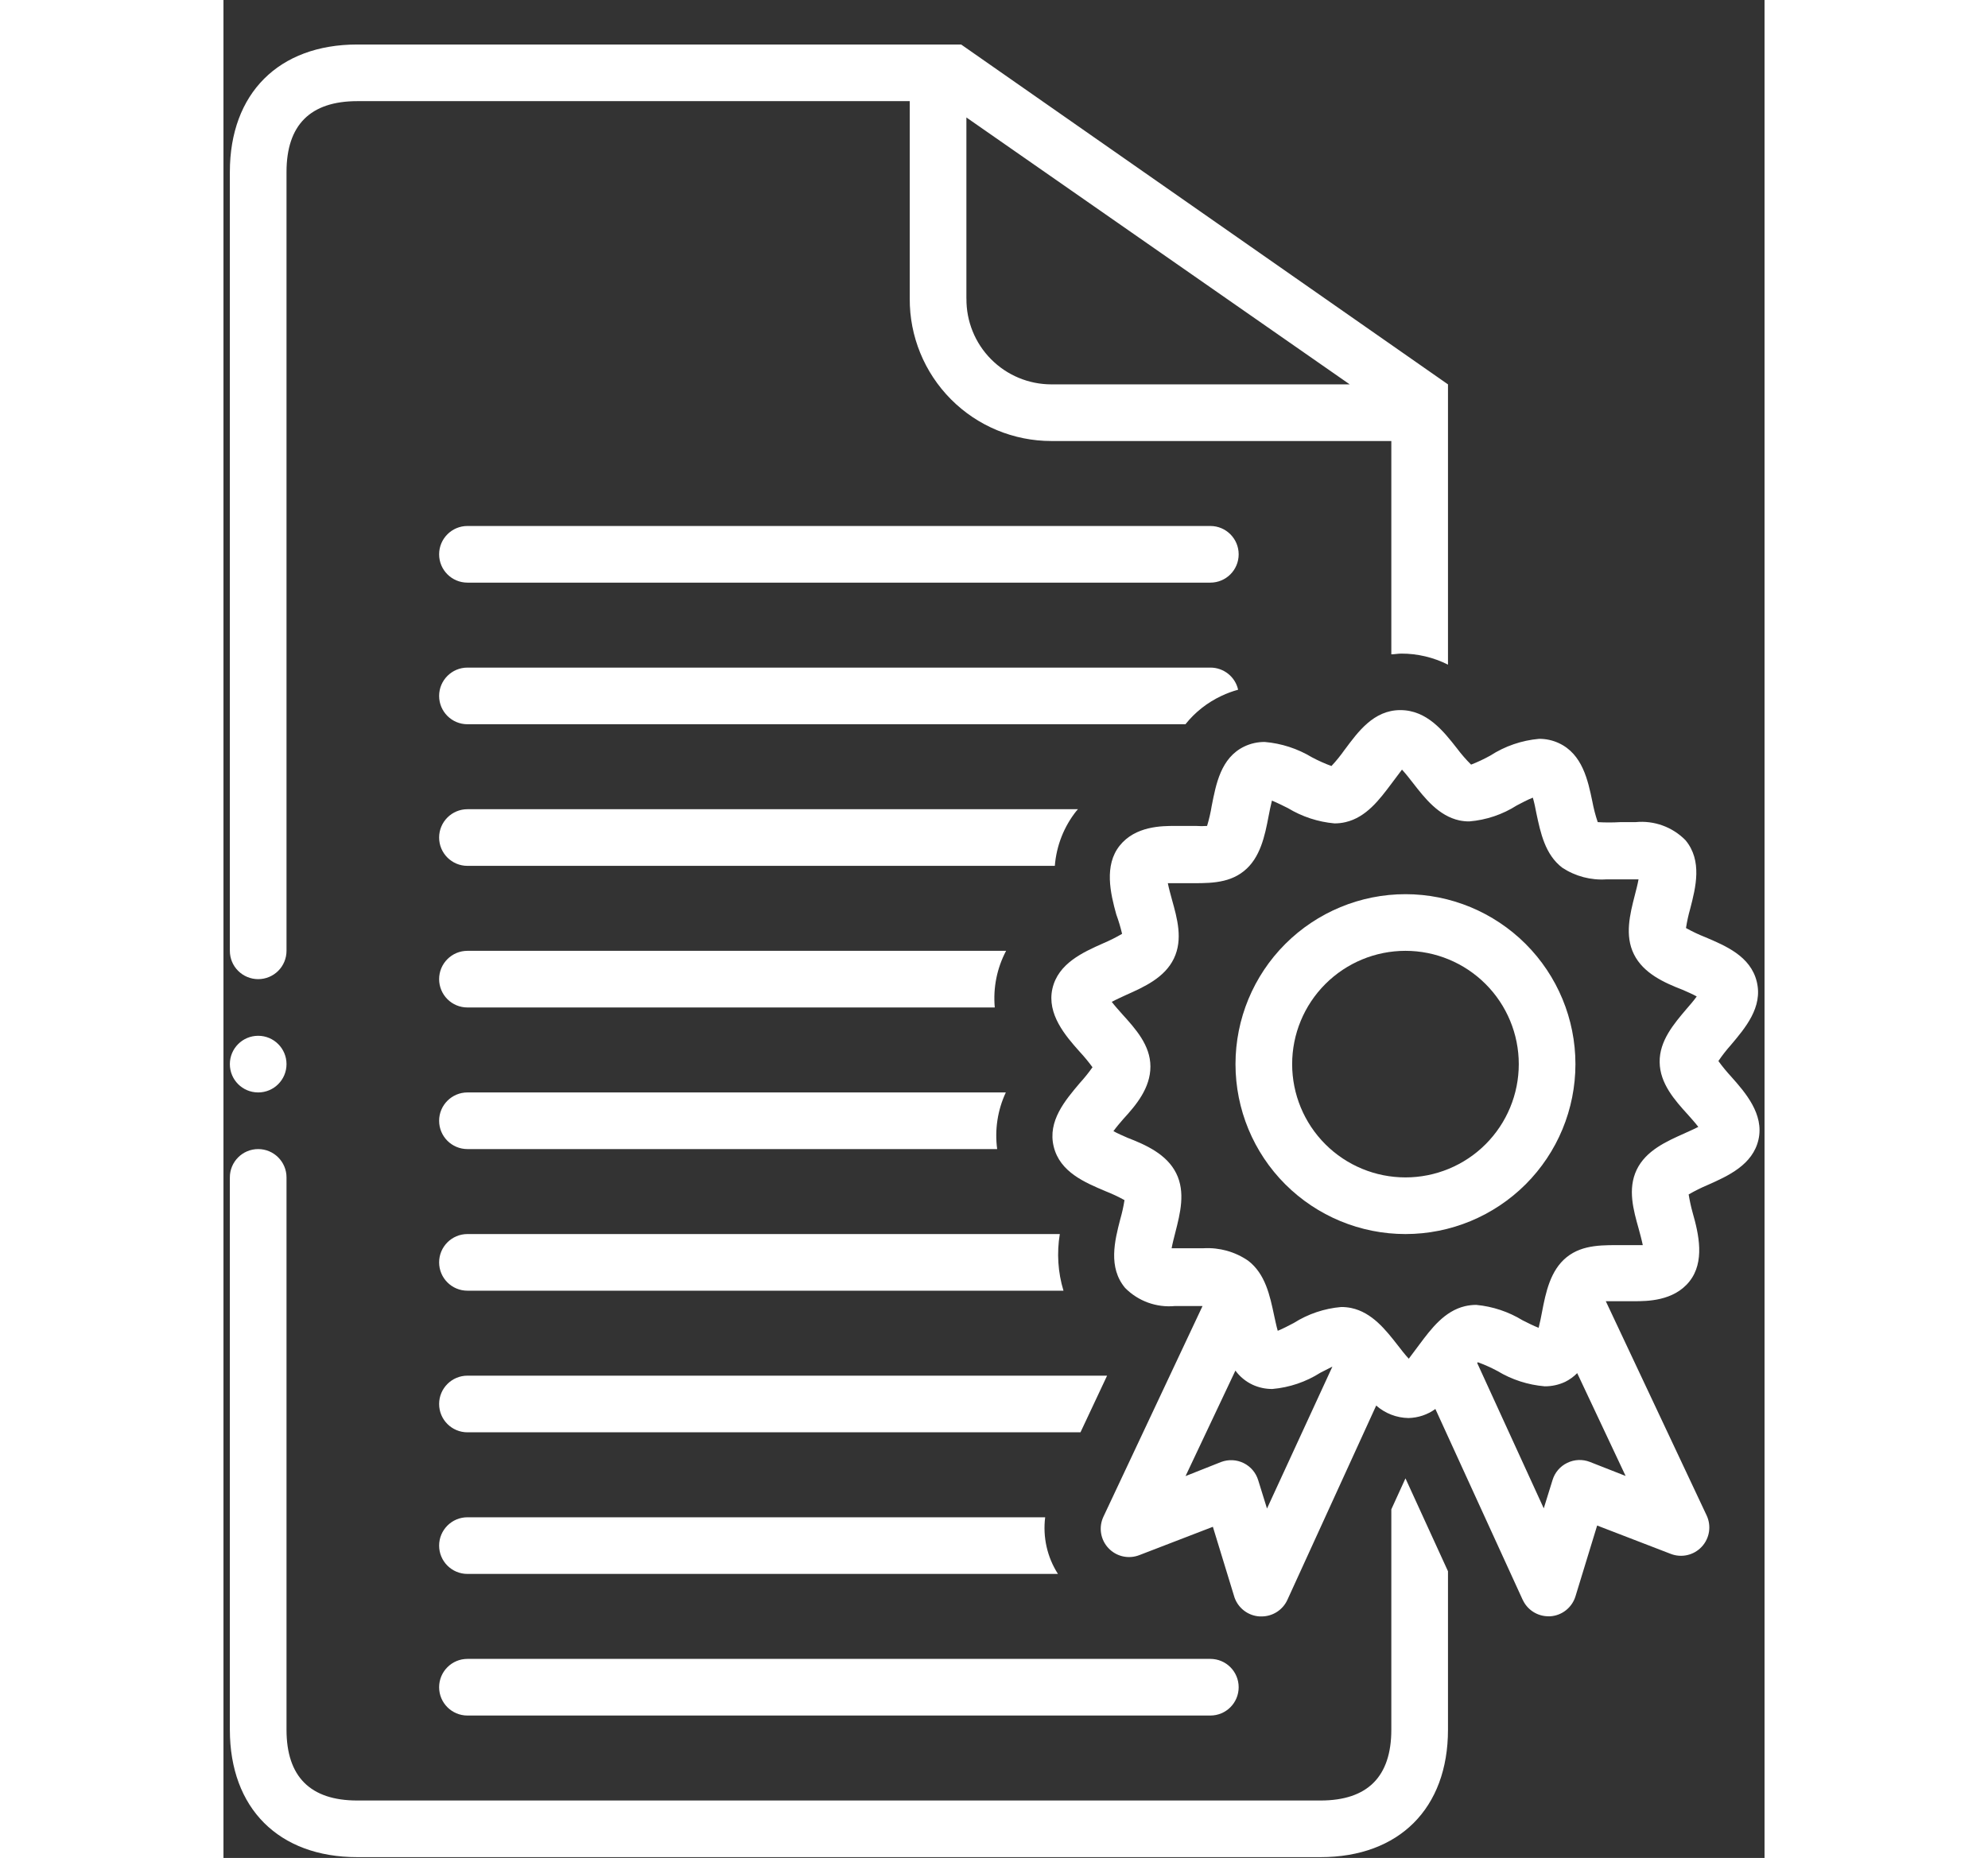 <svg width="46" height="43" viewBox="0 0 34 41" fill="none" xmlns="http://www.w3.org/2000/svg">
<rect x="0" y="0" width="34" height="41" fill="#333333" stroke="none"/>
<path d="M21.773 11.607H5.383C5.038 11.607 4.758 11.887 4.758 12.232C4.758 12.578 5.038 12.857 5.383 12.857H21.773C22.119 12.857 22.398 12.578 22.398 12.232C22.398 11.887 22.119 11.607 21.773 11.607Z" fill="white"></path>
<path d="M5.383 37.857H21.773C22.119 37.857 22.398 37.578 22.398 37.232C22.398 36.887 22.119 36.607 21.773 36.607H5.383C5.038 36.607 4.758 36.887 4.758 37.232C4.758 37.578 5.038 37.857 5.383 37.857Z" fill="white"></path>
<path d="M22.017 15.357C22.136 15.3 22.259 15.255 22.386 15.22C22.322 14.934 22.067 14.731 21.773 14.732H5.383C5.038 14.732 4.758 15.012 4.758 15.357C4.758 15.703 5.038 15.982 5.383 15.982H21.224C21.436 15.715 21.708 15.502 22.017 15.357H22.017Z" fill="white"></path>
<path d="M0.766 21.607C0.932 21.607 1.091 21.541 1.208 21.424C1.325 21.307 1.391 21.148 1.391 20.982V3.795C1.391 2.758 1.916 2.232 2.954 2.232H15.141V6.589C15.136 7.421 15.463 8.22 16.05 8.811C16.636 9.401 17.434 9.732 18.266 9.732H25.766V14.439C25.838 14.439 25.91 14.423 25.985 14.423C26.343 14.422 26.696 14.506 27.016 14.667V8.482L16.275 0.982H2.953C1.219 0.982 0.141 2.061 0.141 3.795V20.982C0.141 21.148 0.206 21.307 0.324 21.424C0.441 21.541 0.6 21.607 0.766 21.607L0.766 21.607ZM16.391 6.589V2.592L24.848 8.482H18.267C17.766 8.482 17.286 8.282 16.934 7.926C16.582 7.571 16.387 7.089 16.392 6.589L16.391 6.589Z" fill="white"></path>
<path d="M25.766 33.307V38.17C25.766 39.207 25.241 39.732 24.203 39.732H2.953C1.916 39.732 1.391 39.207 1.391 38.17V25.982C1.391 25.637 1.111 25.357 0.766 25.357C0.42 25.357 0.141 25.637 0.141 25.982V38.17C0.141 39.904 1.219 40.982 2.953 40.982H24.203C25.938 40.982 27.016 39.904 27.016 38.17V34.673L26.078 32.623L25.766 33.307Z" fill="white"></path>
<path d="M33.264 23.758C33.163 23.648 33.069 23.534 32.982 23.414C33.066 23.29 33.158 23.172 33.257 23.061C33.57 22.689 33.967 22.229 33.829 21.664C33.692 21.098 33.136 20.87 32.689 20.679H32.688C32.544 20.622 32.403 20.555 32.267 20.479C32.289 20.336 32.32 20.194 32.36 20.054C32.482 19.582 32.632 18.995 32.257 18.542H32.257C31.969 18.248 31.563 18.101 31.154 18.142H30.817C30.651 18.152 30.485 18.152 30.32 18.142C30.269 17.993 30.23 17.84 30.201 17.686C30.104 17.22 29.982 16.639 29.46 16.398C29.324 16.335 29.176 16.303 29.026 16.304C28.643 16.338 28.274 16.464 27.951 16.673C27.814 16.749 27.672 16.816 27.526 16.873C27.413 16.761 27.309 16.641 27.214 16.514C26.92 16.139 26.554 15.67 25.964 15.67C25.373 15.67 25.026 16.157 24.739 16.542H24.738C24.649 16.669 24.551 16.791 24.445 16.904C24.297 16.85 24.153 16.785 24.014 16.711C23.697 16.52 23.341 16.404 22.973 16.373C22.817 16.372 22.663 16.406 22.523 16.473C22.001 16.723 21.898 17.311 21.804 17.779C21.78 17.93 21.745 18.08 21.701 18.226C21.62 18.232 21.538 18.232 21.457 18.226H20.991C20.707 18.226 20.12 18.226 19.773 18.661C19.426 19.095 19.567 19.711 19.698 20.179H19.698C19.749 20.319 19.792 20.462 19.826 20.607C19.691 20.686 19.551 20.756 19.407 20.817C18.964 21.014 18.413 21.26 18.288 21.82C18.164 22.379 18.576 22.857 18.889 23.207C18.99 23.316 19.085 23.431 19.173 23.551C19.086 23.675 18.991 23.792 18.889 23.904C18.576 24.276 18.179 24.735 18.317 25.301C18.454 25.867 19.01 26.095 19.457 26.285C19.602 26.342 19.743 26.408 19.879 26.483C19.857 26.626 19.825 26.768 19.785 26.907C19.663 27.379 19.514 27.967 19.892 28.42C20.18 28.713 20.586 28.86 20.995 28.82H21.601L19.414 33.47V33.47C19.305 33.702 19.349 33.976 19.524 34.162C19.699 34.349 19.969 34.41 20.207 34.317L21.829 33.692L22.307 35.254C22.392 35.492 22.611 35.657 22.863 35.67H22.904C23.149 35.67 23.371 35.527 23.473 35.304L25.432 31.017L25.433 31.017C25.63 31.19 25.882 31.288 26.145 31.292C26.358 31.287 26.566 31.218 26.738 31.092L28.663 35.301H28.664C28.765 35.524 28.988 35.667 29.232 35.667H29.273C29.532 35.65 29.753 35.474 29.829 35.226L30.307 33.664L31.929 34.289C32.167 34.382 32.438 34.321 32.613 34.134C32.788 33.948 32.831 33.673 32.723 33.442L30.498 28.714H31.123C31.404 28.714 31.995 28.714 32.342 28.279C32.689 27.845 32.548 27.229 32.414 26.761V26.761C32.377 26.628 32.348 26.493 32.326 26.358C32.462 26.279 32.603 26.209 32.748 26.148C33.192 25.951 33.742 25.705 33.867 25.145C33.992 24.586 33.576 24.108 33.264 23.758L33.264 23.758ZM23.023 33.289L22.829 32.664H22.829C22.779 32.499 22.663 32.363 22.508 32.286C22.354 32.21 22.175 32.201 22.013 32.261L21.226 32.573L22.326 30.245C22.424 30.38 22.556 30.487 22.707 30.558C22.843 30.62 22.991 30.652 23.141 30.651C23.518 30.618 23.882 30.495 24.201 30.292L24.466 30.157L23.023 33.289ZM30.148 32.261C29.986 32.197 29.804 32.205 29.648 32.281C29.491 32.356 29.373 32.494 29.323 32.66L29.129 33.285L27.66 30.076L27.676 30.061C27.824 30.115 27.968 30.18 28.107 30.254C28.424 30.446 28.782 30.561 29.151 30.592C29.307 30.593 29.462 30.559 29.604 30.492C29.702 30.443 29.79 30.379 29.867 30.301L30.935 32.57L30.148 32.261ZM32.239 25.008C31.838 25.186 31.382 25.389 31.179 25.814C30.976 26.239 31.107 26.702 31.223 27.114C31.251 27.217 31.291 27.364 31.314 27.477H30.913C30.46 27.477 29.998 27.451 29.635 27.742C29.273 28.033 29.173 28.523 29.091 28.951C29.073 29.051 29.044 29.192 29.016 29.301C28.904 29.258 28.763 29.186 28.663 29.136L28.663 29.136C28.352 28.946 28.002 28.829 27.638 28.795C27.556 28.795 27.474 28.805 27.394 28.823C26.938 28.93 26.644 29.323 26.385 29.67C26.319 29.758 26.226 29.883 26.151 29.983C26.072 29.898 25.976 29.776 25.91 29.689C25.644 29.348 25.341 28.961 24.882 28.864H24.882C24.809 28.849 24.735 28.842 24.66 28.842C24.288 28.874 23.929 28.995 23.613 29.195C23.513 29.248 23.369 29.323 23.26 29.367C23.229 29.261 23.201 29.12 23.179 29.023C23.088 28.595 22.988 28.111 22.607 27.82H22.607C22.319 27.622 21.974 27.526 21.626 27.545H21.285H20.919C20.938 27.436 20.976 27.295 21.001 27.195C21.107 26.779 21.229 26.308 21.019 25.889C20.81 25.47 20.351 25.264 19.947 25.108C19.854 25.067 19.723 25.011 19.635 24.961C19.701 24.87 19.791 24.764 19.857 24.689C20.138 24.383 20.451 24.008 20.451 23.536C20.451 23.064 20.12 22.701 19.826 22.376C19.76 22.301 19.666 22.198 19.598 22.108C19.697 22.055 19.826 21.998 19.91 21.958C20.31 21.78 20.766 21.576 20.969 21.151C21.173 20.726 21.041 20.264 20.926 19.851C20.898 19.748 20.857 19.601 20.835 19.489H21.235C21.688 19.489 22.151 19.514 22.513 19.223C22.876 18.933 22.976 18.442 23.057 18.017C23.076 17.917 23.104 17.776 23.132 17.667C23.241 17.711 23.385 17.783 23.485 17.833L23.485 17.833C23.798 18.022 24.149 18.138 24.513 18.17C24.595 18.17 24.677 18.161 24.757 18.142C25.213 18.036 25.507 17.642 25.767 17.295C25.832 17.208 25.926 17.083 26.001 16.983C26.079 17.067 26.176 17.189 26.242 17.276C26.507 17.617 26.81 18.005 27.27 18.105H27.27C27.341 18.119 27.415 18.127 27.488 18.126C27.861 18.095 28.22 17.974 28.535 17.773C28.635 17.721 28.776 17.645 28.888 17.602C28.92 17.708 28.948 17.849 28.966 17.945C29.057 18.373 29.157 18.858 29.538 19.148C29.827 19.338 30.169 19.428 30.513 19.405H30.854H31.22C31.201 19.517 31.163 19.655 31.138 19.755C31.032 20.17 30.91 20.642 31.12 21.061C31.329 21.48 31.788 21.686 32.192 21.842C32.285 21.883 32.416 21.939 32.504 21.989C32.439 22.08 32.348 22.186 32.282 22.261C32.001 22.592 31.679 22.967 31.686 23.439C31.692 23.91 32.017 24.276 32.31 24.598C32.376 24.673 32.47 24.776 32.539 24.867C32.457 24.911 32.326 24.967 32.238 25.008L32.239 25.008Z" fill="white"></path>
<path d="M26.078 19.732C25.083 19.732 24.13 20.128 23.426 20.831C22.723 21.534 22.328 22.488 22.328 23.482C22.328 24.477 22.723 25.431 23.426 26.134C24.13 26.837 25.083 27.232 26.078 27.232C27.073 27.232 28.026 26.837 28.73 26.134C29.433 25.431 29.828 24.477 29.828 23.482C29.828 22.488 29.433 21.534 28.73 20.831C28.026 20.128 27.073 19.732 26.078 19.732ZM26.078 25.982C25.415 25.982 24.779 25.719 24.31 25.25C23.841 24.781 23.578 24.145 23.578 23.482C23.578 22.82 23.841 22.184 24.31 21.715C24.779 21.246 25.415 20.982 26.078 20.982C26.741 20.982 27.377 21.246 27.846 21.715C28.315 22.184 28.578 22.82 28.578 23.482C28.578 24.145 28.315 24.781 27.846 25.25C27.377 25.719 26.741 25.982 26.078 25.982Z" fill="white"></path>
<path d="M1.391 23.482C1.391 23.828 1.111 24.107 0.766 24.107C0.42 24.107 0.141 23.828 0.141 23.482C0.141 23.137 0.42 22.857 0.766 22.857C1.111 22.857 1.391 23.137 1.391 23.482Z" fill="white"></path>
<path d="M18.824 17.889L18.852 17.857H5.383C5.038 17.857 4.758 18.137 4.758 18.482C4.758 18.828 5.038 19.107 5.383 19.107H18.342C18.377 18.662 18.544 18.237 18.823 17.889L18.824 17.889Z" fill="white"></path>
<path d="M4.758 21.607C4.758 21.773 4.824 21.932 4.941 22.049C5.058 22.167 5.217 22.232 5.383 22.232H17.017C16.978 21.8 17.064 21.366 17.267 20.982H5.383C5.038 20.982 4.758 21.262 4.758 21.607Z" fill="white"></path>
<path d="M5.383 24.107C5.038 24.107 4.758 24.387 4.758 24.732C4.758 25.078 5.038 25.357 5.383 25.357H17.07C17.013 24.931 17.079 24.497 17.261 24.107H5.383Z" fill="white"></path>
<path d="M5.383 27.232C5.038 27.232 4.758 27.512 4.758 27.857C4.758 28.203 5.038 28.482 5.383 28.482H18.533C18.41 28.078 18.383 27.65 18.452 27.232H5.383Z" fill="white"></path>
<path d="M5.383 30.357C5.038 30.357 4.758 30.637 4.758 30.982C4.758 31.328 5.038 31.607 5.383 31.607H18.908L19.495 30.357H5.383Z" fill="white"></path>
<path d="M5.383 33.482C5.038 33.482 4.758 33.762 4.758 34.107C4.758 34.453 5.038 34.732 5.383 34.732H18.411C18.173 34.362 18.074 33.919 18.129 33.482H5.383Z" fill="white"></path>
</svg>